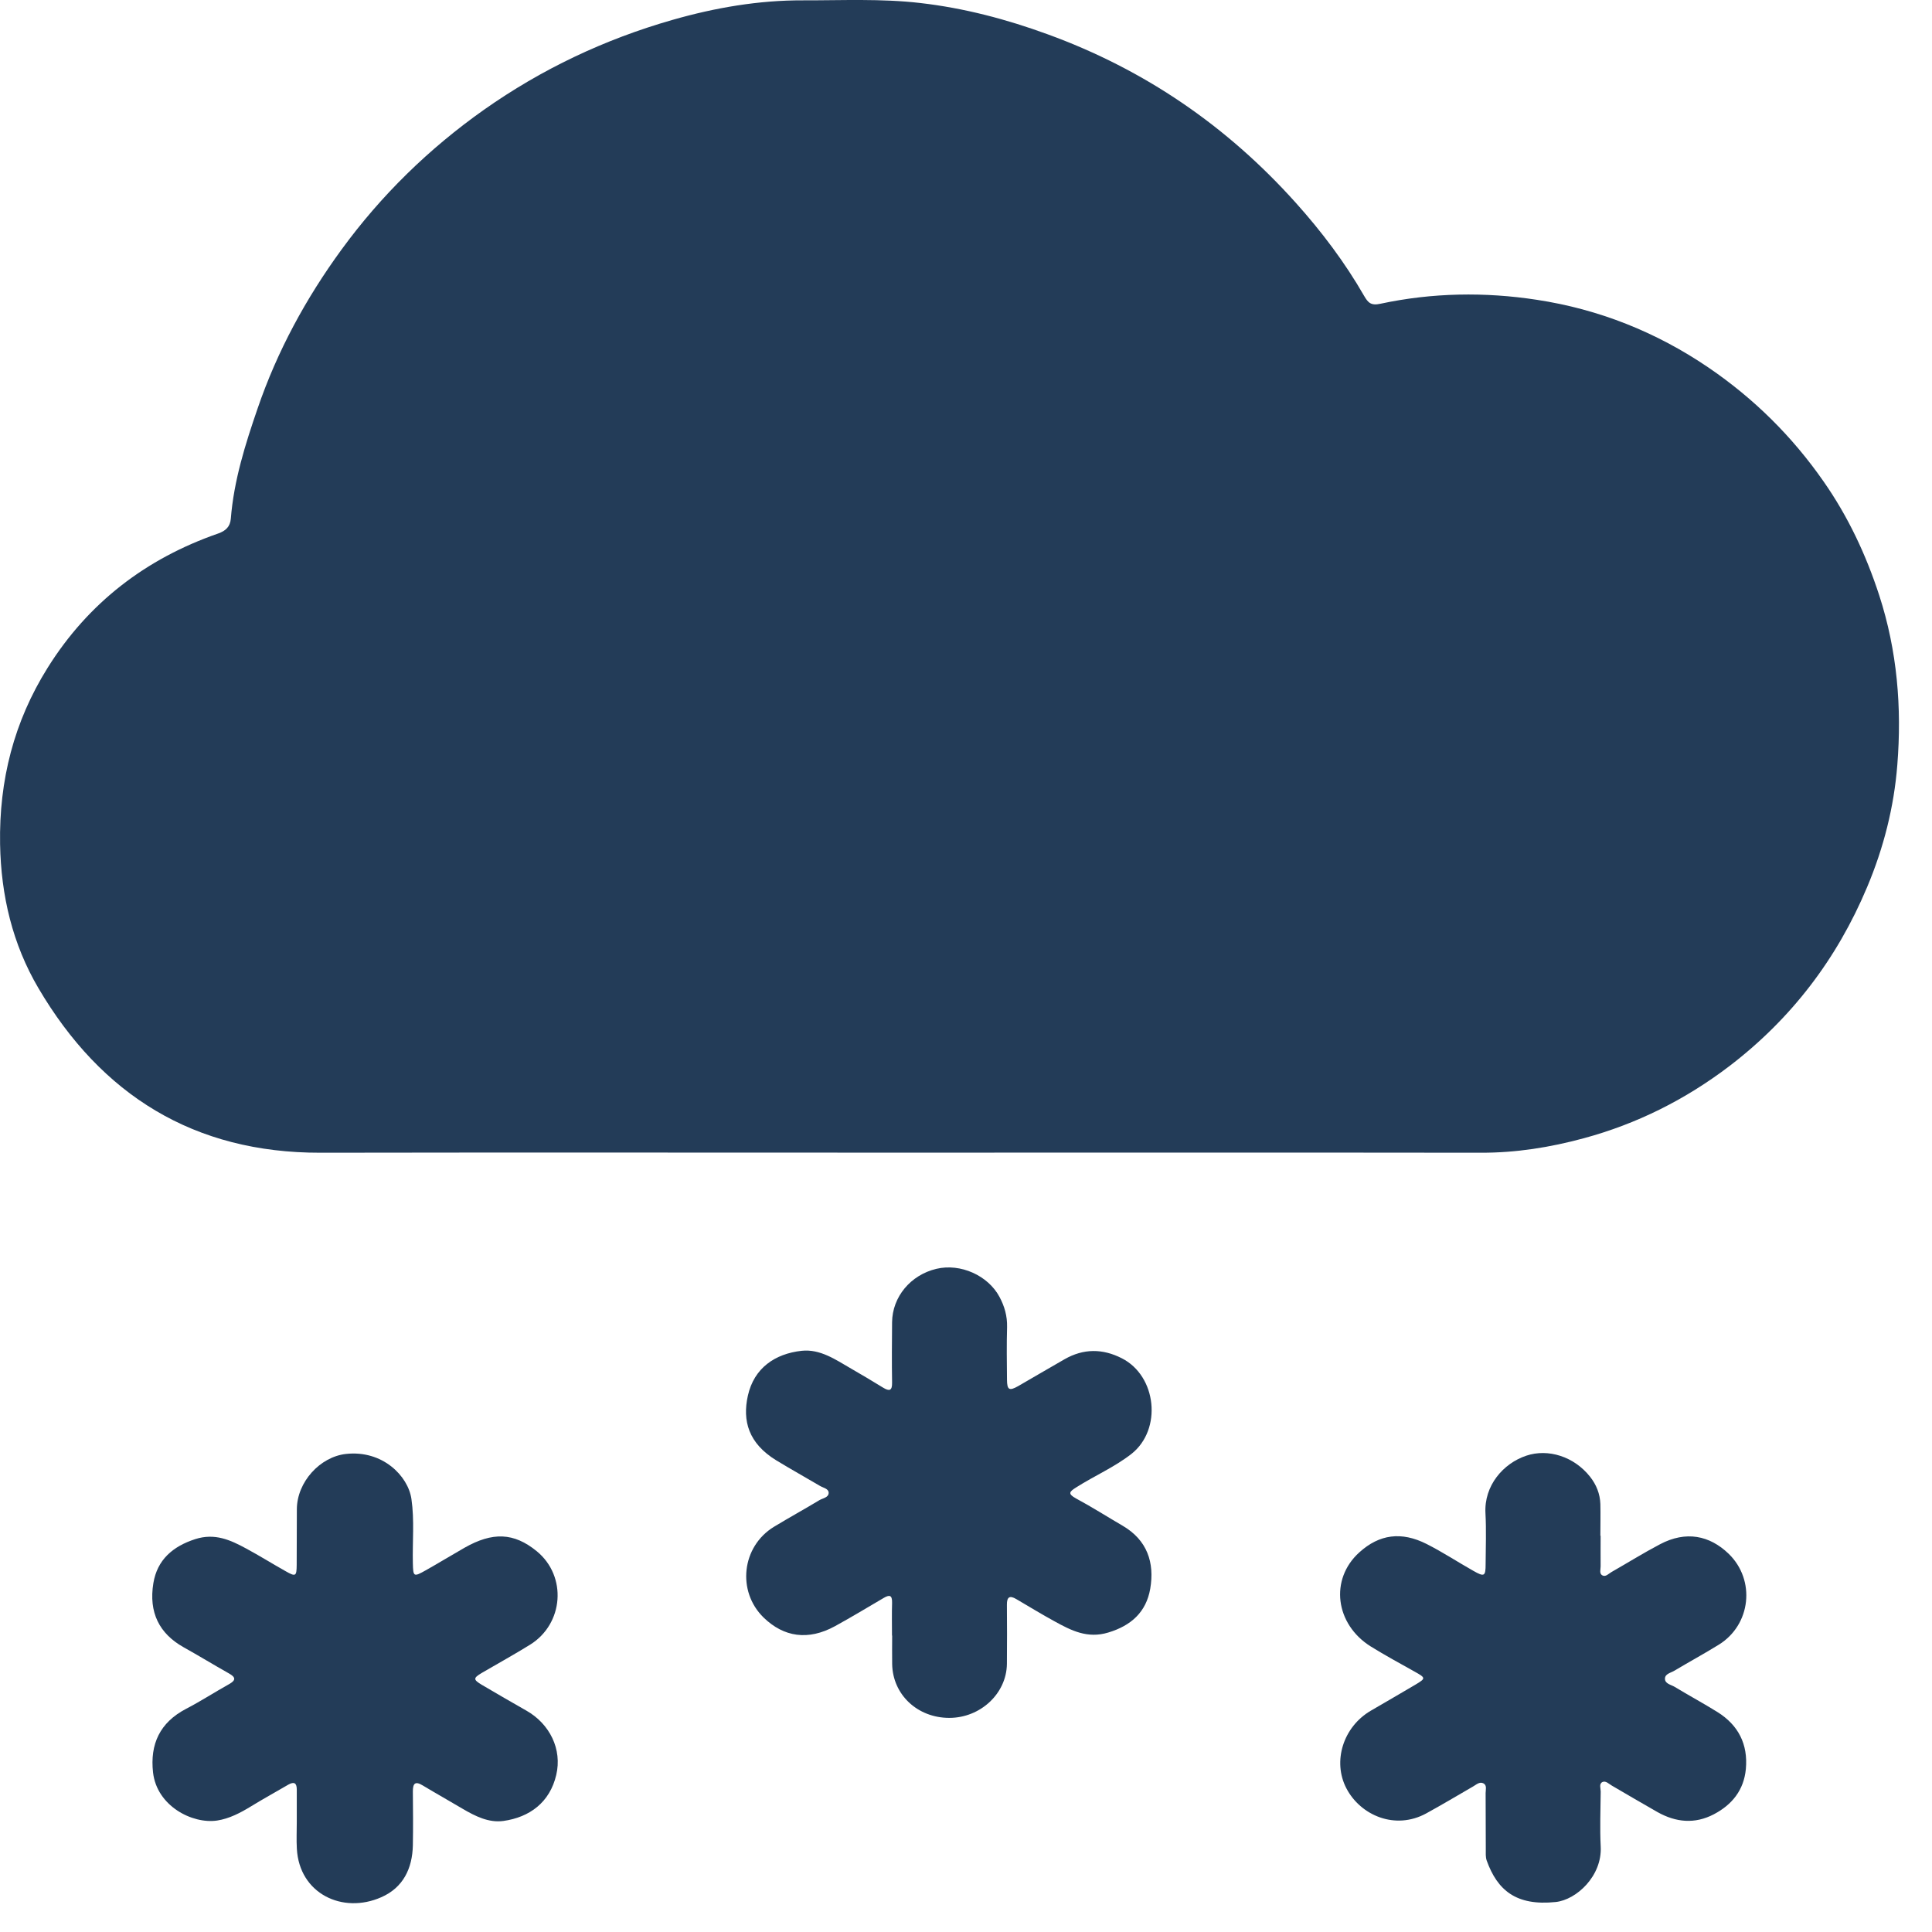 <?xml version="1.0" encoding="UTF-8"?>
<svg xmlns="http://www.w3.org/2000/svg" width="23" height="23" viewBox="0 0 23 23" fill="none">
  <path d="M10.679 13.722C8.391 13.722 6.104 13.719 3.815 13.723C2.31 13.726 1.206 13.037 0.457 11.763C0.15 11.241 0.012 10.664 0.001 10.049C-0.012 9.289 0.166 8.591 0.567 7.95C1.051 7.176 1.737 6.65 2.598 6.351C2.688 6.319 2.74 6.27 2.748 6.174C2.784 5.72 2.92 5.289 3.067 4.862C3.3 4.181 3.641 3.553 4.066 2.971C4.539 2.323 5.106 1.77 5.761 1.307C6.449 0.822 7.198 0.468 8.005 0.237C8.515 0.091 9.033 0.002 9.563 0.004C10.028 0.005 10.494 -0.018 10.957 0.036C11.478 0.096 11.982 0.229 12.474 0.409C13.627 0.829 14.607 1.501 15.425 2.413C15.733 2.756 16.011 3.124 16.241 3.525C16.287 3.603 16.321 3.641 16.434 3.616C17.05 3.484 17.677 3.474 18.295 3.569C19.033 3.681 19.718 3.953 20.341 4.377C20.882 4.746 21.336 5.196 21.708 5.73C22 6.147 22.214 6.603 22.372 7.088C22.586 7.747 22.642 8.424 22.587 9.107C22.548 9.606 22.424 10.095 22.228 10.56C21.869 11.416 21.324 12.13 20.585 12.694C20.064 13.09 19.489 13.379 18.853 13.551C18.451 13.66 18.047 13.724 17.631 13.723C15.313 13.72 12.996 13.722 10.679 13.722L10.679 13.722Z" fill="#233C58"></path>
  <path d="M3.533 21.693C3.533 21.564 3.533 21.433 3.533 21.304C3.533 21.225 3.501 21.207 3.432 21.246C3.284 21.333 3.133 21.415 2.987 21.505C2.861 21.582 2.729 21.651 2.585 21.673C2.288 21.717 1.867 21.499 1.822 21.101C1.784 20.763 1.904 20.506 2.214 20.344C2.389 20.253 2.554 20.146 2.726 20.05C2.808 20.004 2.81 19.969 2.726 19.922C2.543 19.819 2.365 19.71 2.182 19.608C1.898 19.447 1.768 19.198 1.826 18.846C1.872 18.57 2.055 18.41 2.324 18.323C2.557 18.248 2.743 18.333 2.931 18.435C3.089 18.52 3.242 18.616 3.399 18.704C3.52 18.773 3.531 18.766 3.532 18.631C3.534 18.409 3.532 18.187 3.534 17.966C3.536 17.643 3.809 17.344 4.117 17.309C4.553 17.26 4.858 17.57 4.898 17.845C4.935 18.099 4.909 18.355 4.915 18.61C4.919 18.77 4.923 18.776 5.065 18.696C5.222 18.608 5.375 18.514 5.531 18.425C5.863 18.237 6.116 18.243 6.39 18.467C6.753 18.765 6.711 19.331 6.31 19.58C6.121 19.697 5.927 19.804 5.735 19.916C5.633 19.977 5.632 19.995 5.735 20.057C5.912 20.161 6.089 20.264 6.267 20.365C6.545 20.523 6.694 20.825 6.622 21.13C6.546 21.456 6.306 21.634 5.993 21.678C5.819 21.702 5.659 21.622 5.509 21.534C5.351 21.44 5.19 21.35 5.032 21.255C4.94 21.199 4.915 21.234 4.915 21.327C4.917 21.54 4.919 21.754 4.915 21.968C4.909 22.245 4.799 22.472 4.539 22.586C4.078 22.79 3.563 22.543 3.534 22.009C3.528 21.904 3.533 21.799 3.533 21.695H3.532L3.533 21.693Z" fill="#233C58"></path>
  <path d="M10.619 19.471C10.619 19.341 10.616 19.211 10.62 19.081C10.622 18.986 10.588 18.983 10.517 19.025C10.326 19.137 10.136 19.252 9.941 19.359C9.619 19.535 9.33 19.488 9.091 19.257C8.77 18.944 8.829 18.411 9.214 18.176C9.392 18.068 9.576 17.967 9.755 17.859C9.796 17.835 9.866 17.828 9.865 17.77C9.863 17.721 9.799 17.712 9.761 17.689C9.588 17.587 9.412 17.489 9.241 17.385C8.91 17.182 8.837 16.914 8.903 16.616C8.977 16.284 9.228 16.116 9.543 16.081C9.765 16.057 9.95 16.188 10.134 16.294C10.261 16.367 10.387 16.442 10.512 16.519C10.589 16.566 10.622 16.557 10.62 16.458C10.616 16.219 10.618 15.98 10.62 15.741C10.623 15.439 10.84 15.178 11.148 15.105C11.434 15.037 11.762 15.184 11.898 15.438C11.959 15.551 11.992 15.668 11.989 15.798C11.983 16.007 11.986 16.216 11.988 16.426C11.989 16.547 12.015 16.561 12.12 16.502C12.305 16.395 12.489 16.287 12.674 16.181C12.899 16.053 13.125 16.053 13.355 16.17C13.771 16.381 13.837 17.018 13.47 17.308C13.268 17.466 13.031 17.568 12.815 17.705C12.733 17.757 12.704 17.781 12.812 17.84C13 17.941 13.18 18.056 13.364 18.163C13.657 18.334 13.747 18.602 13.693 18.915C13.645 19.19 13.467 19.353 13.193 19.435C12.946 19.51 12.753 19.411 12.555 19.302C12.401 19.218 12.251 19.126 12.099 19.037C12.02 18.99 11.986 19.011 11.987 19.104C11.989 19.339 11.989 19.573 11.987 19.808C11.983 20.161 11.672 20.451 11.301 20.451C10.922 20.451 10.627 20.174 10.621 19.81C10.619 19.696 10.621 19.584 10.621 19.47L10.619 19.471Z" fill="#233C58"></path>
  <path d="M19.055 18.283C19.055 18.405 19.054 18.526 19.055 18.648C19.055 18.684 19.038 18.732 19.073 18.753C19.115 18.778 19.15 18.734 19.184 18.715C19.377 18.605 19.566 18.487 19.762 18.384C20.071 18.221 20.352 18.278 20.58 18.498C20.902 18.811 20.845 19.342 20.463 19.579C20.288 19.687 20.108 19.785 19.932 19.89C19.89 19.915 19.823 19.926 19.821 19.982C19.819 20.045 19.892 20.055 19.937 20.082C20.105 20.184 20.278 20.277 20.445 20.381C20.695 20.537 20.811 20.765 20.784 21.06C20.76 21.311 20.62 21.485 20.402 21.599C20.176 21.717 19.951 21.695 19.733 21.573C19.551 21.47 19.371 21.363 19.19 21.258C19.154 21.238 19.118 21.197 19.078 21.214C19.033 21.235 19.056 21.289 19.056 21.328C19.054 21.546 19.045 21.764 19.056 21.982C19.075 22.332 18.768 22.617 18.52 22.643C18.048 22.692 17.826 22.502 17.699 22.15C17.684 22.108 17.688 22.058 17.688 22.013C17.686 21.791 17.688 21.569 17.686 21.346C17.686 21.307 17.704 21.254 17.661 21.231C17.615 21.206 17.575 21.246 17.536 21.268C17.351 21.375 17.167 21.485 16.981 21.587C16.61 21.791 16.196 21.612 16.028 21.289C15.862 20.97 15.989 20.558 16.32 20.365C16.497 20.262 16.675 20.159 16.851 20.055C16.976 19.98 16.974 19.975 16.842 19.901C16.667 19.803 16.49 19.707 16.319 19.601C15.896 19.337 15.826 18.802 16.183 18.48C16.421 18.265 16.683 18.229 16.984 18.381C17.174 18.477 17.353 18.595 17.539 18.7C17.671 18.775 17.686 18.767 17.686 18.619C17.687 18.417 17.695 18.216 17.684 18.015C17.666 17.686 17.895 17.422 18.169 17.33C18.43 17.242 18.739 17.339 18.93 17.581C19.004 17.675 19.048 17.784 19.052 17.905C19.055 18.03 19.052 18.156 19.052 18.282H19.054L19.055 18.283Z" fill="#233C58"></path>
</svg>
